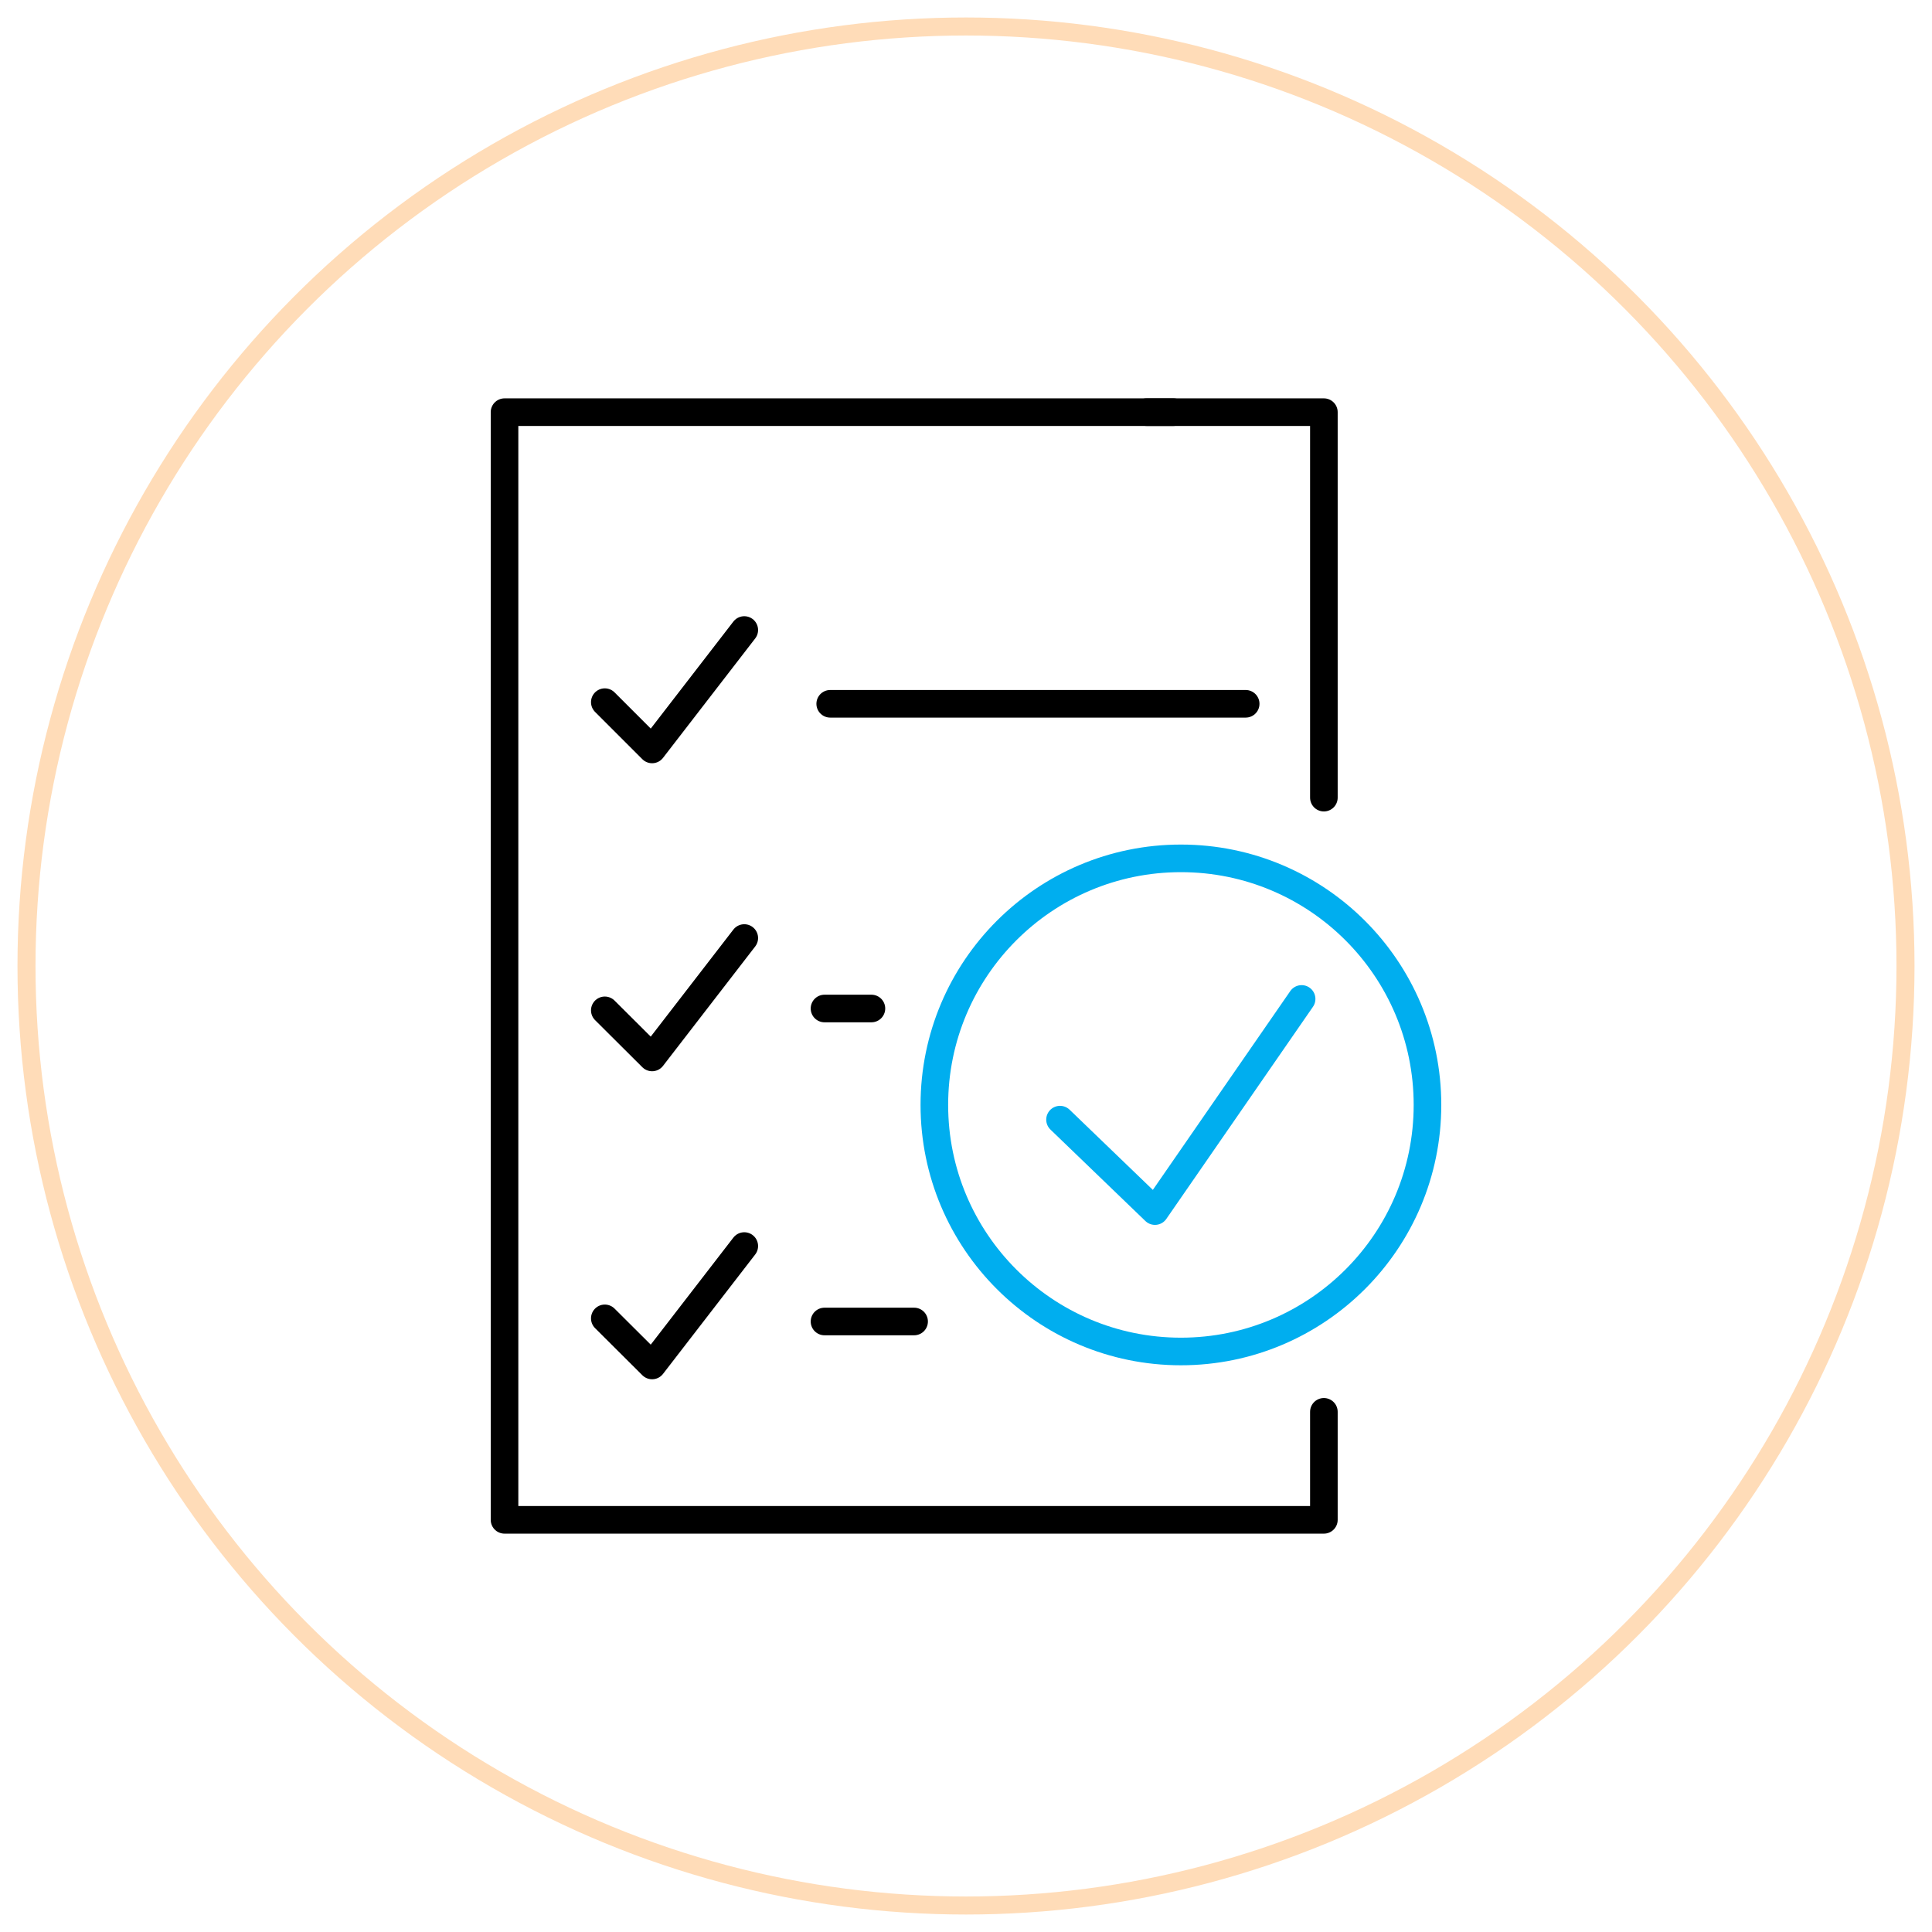<svg xmlns="http://www.w3.org/2000/svg" id="Layer_1" data-name="Layer 1" viewBox="0 0 105 105"><defs><style>      .cls-1 {        stroke: #ffdcb8;        stroke-miterlimit: 10;        stroke-width: .98px;      }      .cls-1, .cls-2, .cls-3 {        fill: none;      }      .cls-2 {        stroke: #000;      }      .cls-2, .cls-3 {        stroke-linecap: round;        stroke-linejoin: round;        stroke-width: 1.5px;      }      .cls-3 {        stroke: #00aeef;      }    </style></defs><circle class="cls-1" cx="52.5" cy="52.5" r="51.06"></circle><g><polyline class="cls-2" points="62.32 22.4 71.95 22.4 71.95 43.35"></polyline><polyline class="cls-2" points="63.77 22.4 27.42 22.4 27.42 82.6 71.95 82.6 71.95 76.73"></polyline><line class="cls-2" x1="45.12" y1="38.25" x2="67.7" y2="38.25"></line><line class="cls-2" x1="44.81" y1="71.82" x2="49.68" y2="71.82"></line><line class="cls-2" x1="44.81" y1="54.81" x2="47.36" y2="54.81"></line><polyline class="cls-3" points="57.61 60.85 62.77 65.82 70.74 54.29"></polyline><polyline class="cls-2" points="32.87 38.16 35.44 40.73 40.45 34.24"></polyline><polyline class="cls-2" points="32.87 54.91 35.44 57.47 40.45 50.98"></polyline><polyline class="cls-2" points="32.87 71.65 35.44 74.21 40.45 67.72"></polyline><circle class="cls-3" cx="64.18" cy="60.05" r="13.4"></circle></g></svg>